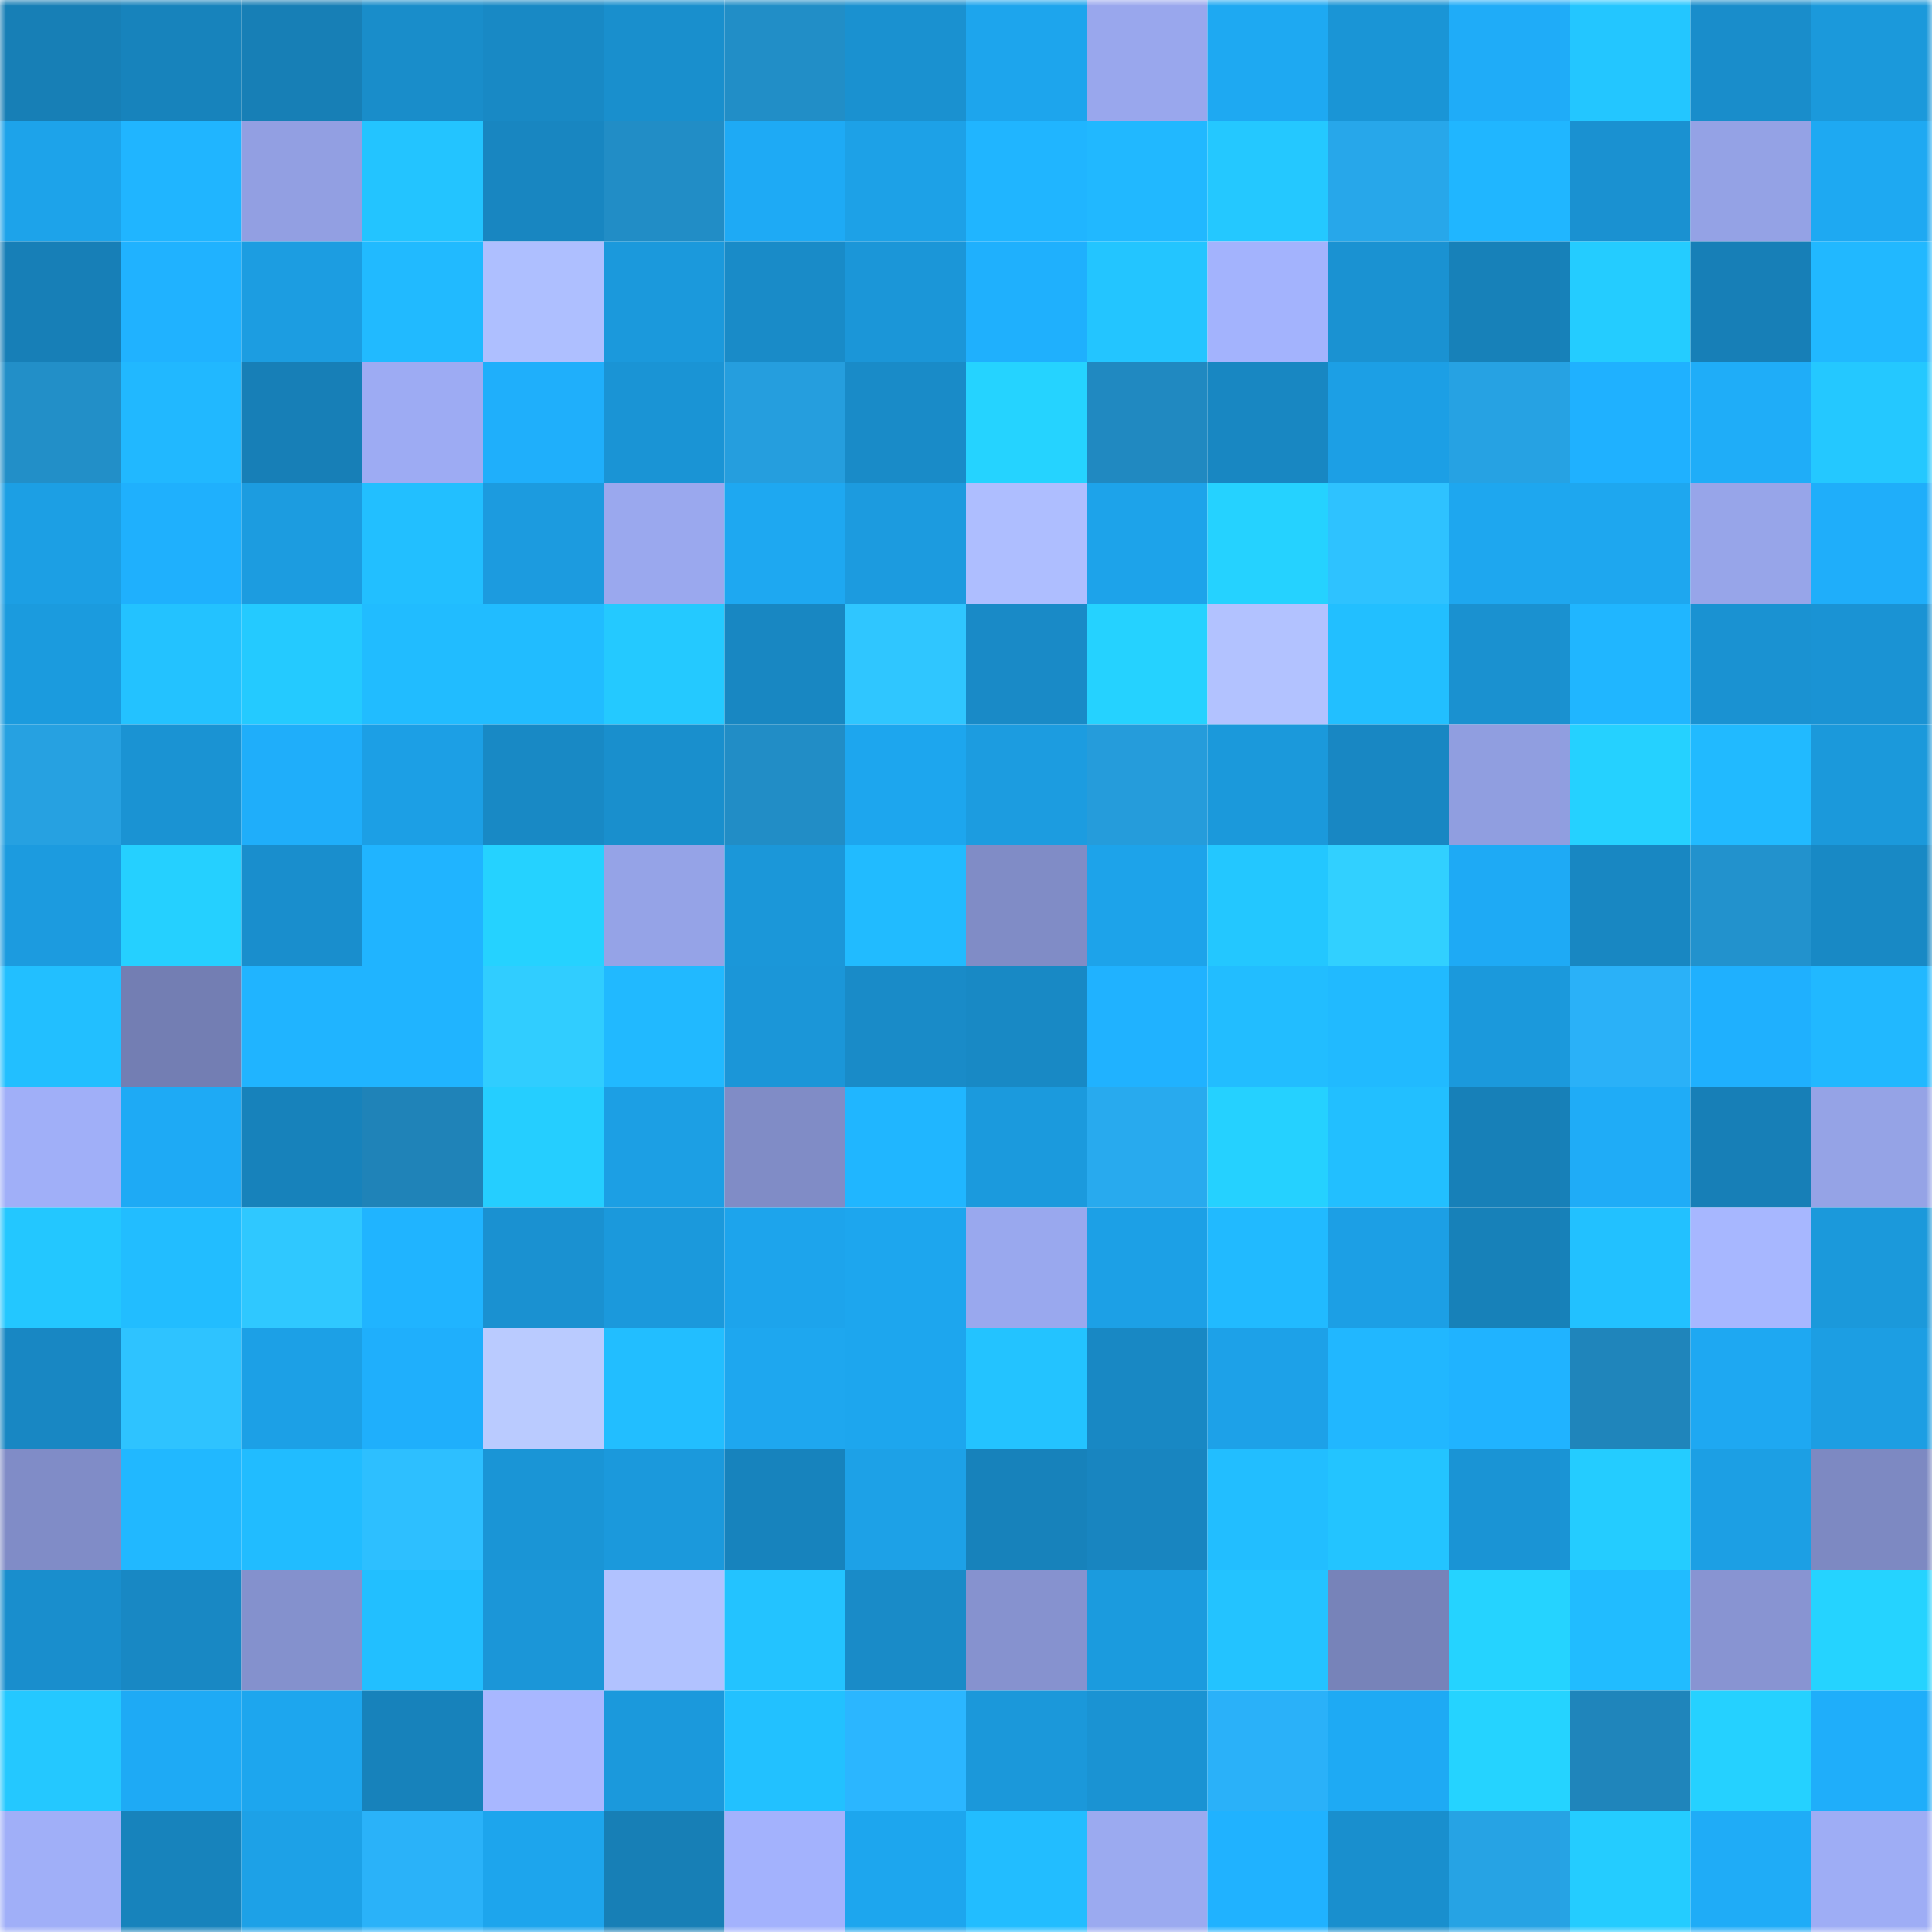 <svg viewBox="0 0 160 160" fill="none" role="img" xmlns="http://www.w3.org/2000/svg" width="240" height="240" name="ens%2Coxbid.eth"><mask id="385022787" mask-type="alpha" maskUnits="userSpaceOnUse" x="0" y="0" width="160" height="160"><rect width="160" height="160" fill="#FFFFFF"></rect></mask><g mask="url(#385022787)"><rect x="0" y="0" width="10" height="10" fill="#177fb6"></rect><rect x="10" y="0" width="10" height="10" fill="#1783bc"></rect><rect x="20" y="0" width="10" height="10" fill="#177fb6"></rect><rect x="30" y="0" width="10" height="10" fill="#198dca"></rect><rect x="40" y="0" width="10" height="10" fill="#1889c5"></rect><rect x="50" y="0" width="10" height="10" fill="#198fcd"></rect><rect x="60" y="0" width="10" height="10" fill="#218ec7"></rect><rect x="70" y="0" width="10" height="10" fill="#1a91d0"></rect><rect x="80" y="0" width="10" height="10" fill="#1da5ed"></rect><rect x="90" y="0" width="10" height="10" fill="#99a7ed"></rect><rect x="100" y="0" width="10" height="10" fill="#1ea9f2"></rect><rect x="110" y="0" width="10" height="10" fill="#1a95d6"></rect><rect x="120" y="0" width="10" height="10" fill="#1facf8"></rect><rect x="130" y="0" width="10" height="10" fill="#23c6ff"></rect><rect x="140" y="0" width="10" height="10" fill="#198dcb"></rect><rect x="150" y="0" width="10" height="10" fill="#1b99db"></rect><rect x="0" y="10" width="10" height="10" fill="#1da3ea"></rect><rect x="10" y="10" width="10" height="10" fill="#20b5ff"></rect><rect x="20" y="10" width="10" height="10" fill="#929fe2"></rect><rect x="30" y="10" width="10" height="10" fill="#23c4ff"></rect><rect x="40" y="10" width="10" height="10" fill="#1886c1"></rect><rect x="50" y="10" width="10" height="10" fill="#218dc6"></rect><rect x="60" y="10" width="10" height="10" fill="#1eaaf5"></rect><rect x="70" y="10" width="10" height="10" fill="#1da1e7"></rect><rect x="80" y="10" width="10" height="10" fill="#20b5ff"></rect><rect x="90" y="10" width="10" height="10" fill="#21b8ff"></rect><rect x="100" y="10" width="10" height="10" fill="#24c8ff"></rect><rect x="110" y="10" width="10" height="10" fill="#27a7ea"></rect><rect x="120" y="10" width="10" height="10" fill="#20b6ff"></rect><rect x="130" y="10" width="10" height="10" fill="#1a91d1"></rect><rect x="140" y="10" width="10" height="10" fill="#94a2e5"></rect><rect x="150" y="10" width="10" height="10" fill="#1ea9f2"></rect><rect x="0" y="20" width="10" height="10" fill="#177fb7"></rect><rect x="10" y="20" width="10" height="10" fill="#20b2ff"></rect><rect x="20" y="20" width="10" height="10" fill="#1c9de1"></rect><rect x="30" y="20" width="10" height="10" fill="#21baff"></rect><rect x="40" y="20" width="10" height="10" fill="#aebfff"></rect><rect x="50" y="20" width="10" height="10" fill="#1b99dc"></rect><rect x="60" y="20" width="10" height="10" fill="#198bc8"></rect><rect x="70" y="20" width="10" height="10" fill="#1b96d8"></rect><rect x="80" y="20" width="10" height="10" fill="#1fb0fd"></rect><rect x="90" y="20" width="10" height="10" fill="#23c5ff"></rect><rect x="100" y="20" width="10" height="10" fill="#a3b3fd"></rect><rect x="110" y="20" width="10" height="10" fill="#1a92d2"></rect><rect x="120" y="20" width="10" height="10" fill="#1781b9"></rect><rect x="130" y="20" width="10" height="10" fill="#24ccff"></rect><rect x="140" y="20" width="10" height="10" fill="#177fb7"></rect><rect x="150" y="20" width="10" height="10" fill="#21b8ff"></rect><rect x="0" y="30" width="10" height="10" fill="#228fc8"></rect><rect x="10" y="30" width="10" height="10" fill="#21b8ff"></rect><rect x="20" y="30" width="10" height="10" fill="#177fb7"></rect><rect x="30" y="30" width="10" height="10" fill="#9dabf3"></rect><rect x="40" y="30" width="10" height="10" fill="#1faffb"></rect><rect x="50" y="30" width="10" height="10" fill="#1a94d5"></rect><rect x="60" y="30" width="10" height="10" fill="#259ede"></rect><rect x="70" y="30" width="10" height="10" fill="#198bc8"></rect><rect x="80" y="30" width="10" height="10" fill="#25d3ff"></rect><rect x="90" y="30" width="10" height="10" fill="#2089c1"></rect><rect x="100" y="30" width="10" height="10" fill="#1887c2"></rect><rect x="110" y="30" width="10" height="10" fill="#1c9fe5"></rect><rect x="120" y="30" width="10" height="10" fill="#26a2e3"></rect><rect x="130" y="30" width="10" height="10" fill="#1fb1ff"></rect><rect x="140" y="30" width="10" height="10" fill="#1fadf8"></rect><rect x="150" y="30" width="10" height="10" fill="#24c8ff"></rect><rect x="0" y="40" width="10" height="10" fill="#1c9fe4"></rect><rect x="10" y="40" width="10" height="10" fill="#1fb0fd"></rect><rect x="20" y="40" width="10" height="10" fill="#1c9ce0"></rect><rect x="30" y="40" width="10" height="10" fill="#22bfff"></rect><rect x="40" y="40" width="10" height="10" fill="#1c9bdf"></rect><rect x="50" y="40" width="10" height="10" fill="#9aa8ee"></rect><rect x="60" y="40" width="10" height="10" fill="#1ea8f1"></rect><rect x="70" y="40" width="10" height="10" fill="#1c9bdf"></rect><rect x="80" y="40" width="10" height="10" fill="#aebeff"></rect><rect x="90" y="40" width="10" height="10" fill="#1da3ea"></rect><rect x="100" y="40" width="10" height="10" fill="#25d2ff"></rect><rect x="110" y="40" width="10" height="10" fill="#2ec2ff"></rect><rect x="120" y="40" width="10" height="10" fill="#1ea7ef"></rect><rect x="130" y="40" width="10" height="10" fill="#1ea7ef"></rect><rect x="140" y="40" width="10" height="10" fill="#97a5e9"></rect><rect x="150" y="40" width="10" height="10" fill="#1faefa"></rect><rect x="0" y="50" width="10" height="10" fill="#1b9bde"></rect><rect x="10" y="50" width="10" height="10" fill="#23c2ff"></rect><rect x="20" y="50" width="10" height="10" fill="#24caff"></rect><rect x="30" y="50" width="10" height="10" fill="#21bcff"></rect><rect x="40" y="50" width="10" height="10" fill="#21bcff"></rect><rect x="50" y="50" width="10" height="10" fill="#24c9ff"></rect><rect x="60" y="50" width="10" height="10" fill="#1887c2"></rect><rect x="70" y="50" width="10" height="10" fill="#2fc6ff"></rect><rect x="80" y="50" width="10" height="10" fill="#198ac7"></rect><rect x="90" y="50" width="10" height="10" fill="#25d2ff"></rect><rect x="100" y="50" width="10" height="10" fill="#b2c2ff"></rect><rect x="110" y="50" width="10" height="10" fill="#22bfff"></rect><rect x="120" y="50" width="10" height="10" fill="#1a91d0"></rect><rect x="130" y="50" width="10" height="10" fill="#20b6ff"></rect><rect x="140" y="50" width="10" height="10" fill="#1a92d2"></rect><rect x="150" y="50" width="10" height="10" fill="#1a93d4"></rect><rect x="0" y="60" width="10" height="10" fill="#26a1e1"></rect><rect x="10" y="60" width="10" height="10" fill="#1a93d3"></rect><rect x="20" y="60" width="10" height="10" fill="#1faefa"></rect><rect x="30" y="60" width="10" height="10" fill="#1c9fe5"></rect><rect x="40" y="60" width="10" height="10" fill="#1889c5"></rect><rect x="50" y="60" width="10" height="10" fill="#198fcd"></rect><rect x="60" y="60" width="10" height="10" fill="#218dc6"></rect><rect x="70" y="60" width="10" height="10" fill="#1da6ee"></rect><rect x="80" y="60" width="10" height="10" fill="#1c9ce0"></rect><rect x="90" y="60" width="10" height="10" fill="#259cdb"></rect><rect x="100" y="60" width="10" height="10" fill="#1b99db"></rect><rect x="110" y="60" width="10" height="10" fill="#1887c3"></rect><rect x="120" y="60" width="10" height="10" fill="#909ee0"></rect><rect x="130" y="60" width="10" height="10" fill="#25d1ff"></rect><rect x="140" y="60" width="10" height="10" fill="#21baff"></rect><rect x="150" y="60" width="10" height="10" fill="#1b99db"></rect><rect x="0" y="70" width="10" height="10" fill="#1c9bdf"></rect><rect x="10" y="70" width="10" height="10" fill="#25d0ff"></rect><rect x="20" y="70" width="10" height="10" fill="#198ecd"></rect><rect x="30" y="70" width="10" height="10" fill="#20b4ff"></rect><rect x="40" y="70" width="10" height="10" fill="#25d2ff"></rect><rect x="50" y="70" width="10" height="10" fill="#95a3e7"></rect><rect x="60" y="70" width="10" height="10" fill="#1b97d9"></rect><rect x="70" y="70" width="10" height="10" fill="#21bbff"></rect><rect x="80" y="70" width="10" height="10" fill="#808cc6"></rect><rect x="90" y="70" width="10" height="10" fill="#1da3ea"></rect><rect x="100" y="70" width="10" height="10" fill="#23c7ff"></rect><rect x="110" y="70" width="10" height="10" fill="#31d0ff"></rect><rect x="120" y="70" width="10" height="10" fill="#1eaaf5"></rect><rect x="130" y="70" width="10" height="10" fill="#1887c2"></rect><rect x="140" y="70" width="10" height="10" fill="#2292cd"></rect><rect x="150" y="70" width="10" height="10" fill="#1889c5"></rect><rect x="0" y="80" width="10" height="10" fill="#22bfff"></rect><rect x="10" y="80" width="10" height="10" fill="#737eb3"></rect><rect x="20" y="80" width="10" height="10" fill="#20b4ff"></rect><rect x="30" y="80" width="10" height="10" fill="#20b4ff"></rect><rect x="40" y="80" width="10" height="10" fill="#30cdff"></rect><rect x="50" y="80" width="10" height="10" fill="#21b9ff"></rect><rect x="60" y="80" width="10" height="10" fill="#1b96d8"></rect><rect x="70" y="80" width="10" height="10" fill="#198bc8"></rect><rect x="80" y="80" width="10" height="10" fill="#1889c5"></rect><rect x="90" y="80" width="10" height="10" fill="#20b2ff"></rect><rect x="100" y="80" width="10" height="10" fill="#22bdff"></rect><rect x="110" y="80" width="10" height="10" fill="#21baff"></rect><rect x="120" y="80" width="10" height="10" fill="#1b99dc"></rect><rect x="130" y="80" width="10" height="10" fill="#2ab1f8"></rect><rect x="140" y="80" width="10" height="10" fill="#1fb0fe"></rect><rect x="150" y="80" width="10" height="10" fill="#21b8ff"></rect><rect x="0" y="90" width="10" height="10" fill="#a0aff8"></rect><rect x="10" y="90" width="10" height="10" fill="#1eaaf5"></rect><rect x="20" y="90" width="10" height="10" fill="#1782bb"></rect><rect x="30" y="90" width="10" height="10" fill="#1f83b8"></rect><rect x="40" y="90" width="10" height="10" fill="#25ceff"></rect><rect x="50" y="90" width="10" height="10" fill="#1c9fe4"></rect><rect x="60" y="90" width="10" height="10" fill="#808cc6"></rect><rect x="70" y="90" width="10" height="10" fill="#20b6ff"></rect><rect x="80" y="90" width="10" height="10" fill="#1b9add"></rect><rect x="90" y="90" width="10" height="10" fill="#28aaee"></rect><rect x="100" y="90" width="10" height="10" fill="#25d1ff"></rect><rect x="110" y="90" width="10" height="10" fill="#22bfff"></rect><rect x="120" y="90" width="10" height="10" fill="#1780b8"></rect><rect x="130" y="90" width="10" height="10" fill="#1facf7"></rect><rect x="140" y="90" width="10" height="10" fill="#177fb7"></rect><rect x="150" y="90" width="10" height="10" fill="#95a3e6"></rect><rect x="0" y="100" width="10" height="10" fill="#23c7ff"></rect><rect x="10" y="100" width="10" height="10" fill="#22bdff"></rect><rect x="20" y="100" width="10" height="10" fill="#2fc8ff"></rect><rect x="30" y="100" width="10" height="10" fill="#20b4ff"></rect><rect x="40" y="100" width="10" height="10" fill="#1a91d1"></rect><rect x="50" y="100" width="10" height="10" fill="#1b99dc"></rect><rect x="60" y="100" width="10" height="10" fill="#1da4ec"></rect><rect x="70" y="100" width="10" height="10" fill="#1da6ee"></rect><rect x="80" y="100" width="10" height="10" fill="#99a8ee"></rect><rect x="90" y="100" width="10" height="10" fill="#1ca0e6"></rect><rect x="100" y="100" width="10" height="10" fill="#21baff"></rect><rect x="110" y="100" width="10" height="10" fill="#1c9fe5"></rect><rect x="120" y="100" width="10" height="10" fill="#1781b9"></rect><rect x="130" y="100" width="10" height="10" fill="#22c1ff"></rect><rect x="140" y="100" width="10" height="10" fill="#a7b7ff"></rect><rect x="150" y="100" width="10" height="10" fill="#1b99db"></rect><rect x="0" y="110" width="10" height="10" fill="#1887c3"></rect><rect x="10" y="110" width="10" height="10" fill="#2ec3ff"></rect><rect x="20" y="110" width="10" height="10" fill="#1ca0e6"></rect><rect x="30" y="110" width="10" height="10" fill="#1faffc"></rect><rect x="40" y="110" width="10" height="10" fill="#bacbff"></rect><rect x="50" y="110" width="10" height="10" fill="#22beff"></rect><rect x="60" y="110" width="10" height="10" fill="#1ea7ef"></rect><rect x="70" y="110" width="10" height="10" fill="#1da6ee"></rect><rect x="80" y="110" width="10" height="10" fill="#23c3ff"></rect><rect x="90" y="110" width="10" height="10" fill="#1888c4"></rect><rect x="100" y="110" width="10" height="10" fill="#1da1e8"></rect><rect x="110" y="110" width="10" height="10" fill="#21b7ff"></rect><rect x="120" y="110" width="10" height="10" fill="#20b3ff"></rect><rect x="130" y="110" width="10" height="10" fill="#1f85bb"></rect><rect x="140" y="110" width="10" height="10" fill="#1ea8f2"></rect><rect x="150" y="110" width="10" height="10" fill="#1c9ee3"></rect><rect x="0" y="120" width="10" height="10" fill="#808cc7"></rect><rect x="10" y="120" width="10" height="10" fill="#21b8ff"></rect><rect x="20" y="120" width="10" height="10" fill="#21bcff"></rect><rect x="30" y="120" width="10" height="10" fill="#2dbfff"></rect><rect x="40" y="120" width="10" height="10" fill="#1a95d6"></rect><rect x="50" y="120" width="10" height="10" fill="#1b99dc"></rect><rect x="60" y="120" width="10" height="10" fill="#1783bd"></rect><rect x="70" y="120" width="10" height="10" fill="#1da1e7"></rect><rect x="80" y="120" width="10" height="10" fill="#1782bb"></rect><rect x="90" y="120" width="10" height="10" fill="#1885c0"></rect><rect x="100" y="120" width="10" height="10" fill="#22beff"></rect><rect x="110" y="120" width="10" height="10" fill="#23c4ff"></rect><rect x="120" y="120" width="10" height="10" fill="#1a94d5"></rect><rect x="130" y="120" width="10" height="10" fill="#24ccff"></rect><rect x="140" y="120" width="10" height="10" fill="#1c9fe4"></rect><rect x="150" y="120" width="10" height="10" fill="#7d89c2"></rect><rect x="0" y="130" width="10" height="10" fill="#198ecd"></rect><rect x="10" y="130" width="10" height="10" fill="#1888c4"></rect><rect x="20" y="130" width="10" height="10" fill="#8491cd"></rect><rect x="30" y="130" width="10" height="10" fill="#22bfff"></rect><rect x="40" y="130" width="10" height="10" fill="#1b96d8"></rect><rect x="50" y="130" width="10" height="10" fill="#b1c2ff"></rect><rect x="60" y="130" width="10" height="10" fill="#23c3ff"></rect><rect x="70" y="130" width="10" height="10" fill="#198bc8"></rect><rect x="80" y="130" width="10" height="10" fill="#8692cf"></rect><rect x="90" y="130" width="10" height="10" fill="#1b9bde"></rect><rect x="100" y="130" width="10" height="10" fill="#23c3ff"></rect><rect x="110" y="130" width="10" height="10" fill="#7783b9"></rect><rect x="120" y="130" width="10" height="10" fill="#25d3ff"></rect><rect x="130" y="130" width="10" height="10" fill="#21bcff"></rect><rect x="140" y="130" width="10" height="10" fill="#8894d2"></rect><rect x="150" y="130" width="10" height="10" fill="#25d3ff"></rect><rect x="0" y="140" width="10" height="10" fill="#24c8ff"></rect><rect x="10" y="140" width="10" height="10" fill="#1eaaf5"></rect><rect x="20" y="140" width="10" height="10" fill="#1da6ee"></rect><rect x="30" y="140" width="10" height="10" fill="#1782bb"></rect><rect x="40" y="140" width="10" height="10" fill="#a8b7ff"></rect><rect x="50" y="140" width="10" height="10" fill="#1b99dc"></rect><rect x="60" y="140" width="10" height="10" fill="#22c1ff"></rect><rect x="70" y="140" width="10" height="10" fill="#2bb6ff"></rect><rect x="80" y="140" width="10" height="10" fill="#1b98da"></rect><rect x="90" y="140" width="10" height="10" fill="#1a93d3"></rect><rect x="100" y="140" width="10" height="10" fill="#2ab1f9"></rect><rect x="110" y="140" width="10" height="10" fill="#1eaaf4"></rect><rect x="120" y="140" width="10" height="10" fill="#25d3ff"></rect><rect x="130" y="140" width="10" height="10" fill="#1f85bb"></rect><rect x="140" y="140" width="10" height="10" fill="#25d1ff"></rect><rect x="150" y="140" width="10" height="10" fill="#1faefa"></rect><rect x="0" y="150" width="10" height="10" fill="#a0aff8"></rect><rect x="10" y="150" width="10" height="10" fill="#1783bc"></rect><rect x="20" y="150" width="10" height="10" fill="#1da1e7"></rect><rect x="30" y="150" width="10" height="10" fill="#2ab2f9"></rect><rect x="40" y="150" width="10" height="10" fill="#1da5ed"></rect><rect x="50" y="150" width="10" height="10" fill="#177fb6"></rect><rect x="60" y="150" width="10" height="10" fill="#a3b2fd"></rect><rect x="70" y="150" width="10" height="10" fill="#1da6ee"></rect><rect x="80" y="150" width="10" height="10" fill="#22bdff"></rect><rect x="90" y="150" width="10" height="10" fill="#9baaf0"></rect><rect x="100" y="150" width="10" height="10" fill="#20b2ff"></rect><rect x="110" y="150" width="10" height="10" fill="#198fce"></rect><rect x="120" y="150" width="10" height="10" fill="#26a3e4"></rect><rect x="130" y="150" width="10" height="10" fill="#24ccff"></rect><rect x="140" y="150" width="10" height="10" fill="#1facf7"></rect><rect x="150" y="150" width="10" height="10" fill="#9eadf5"></rect></g></svg>